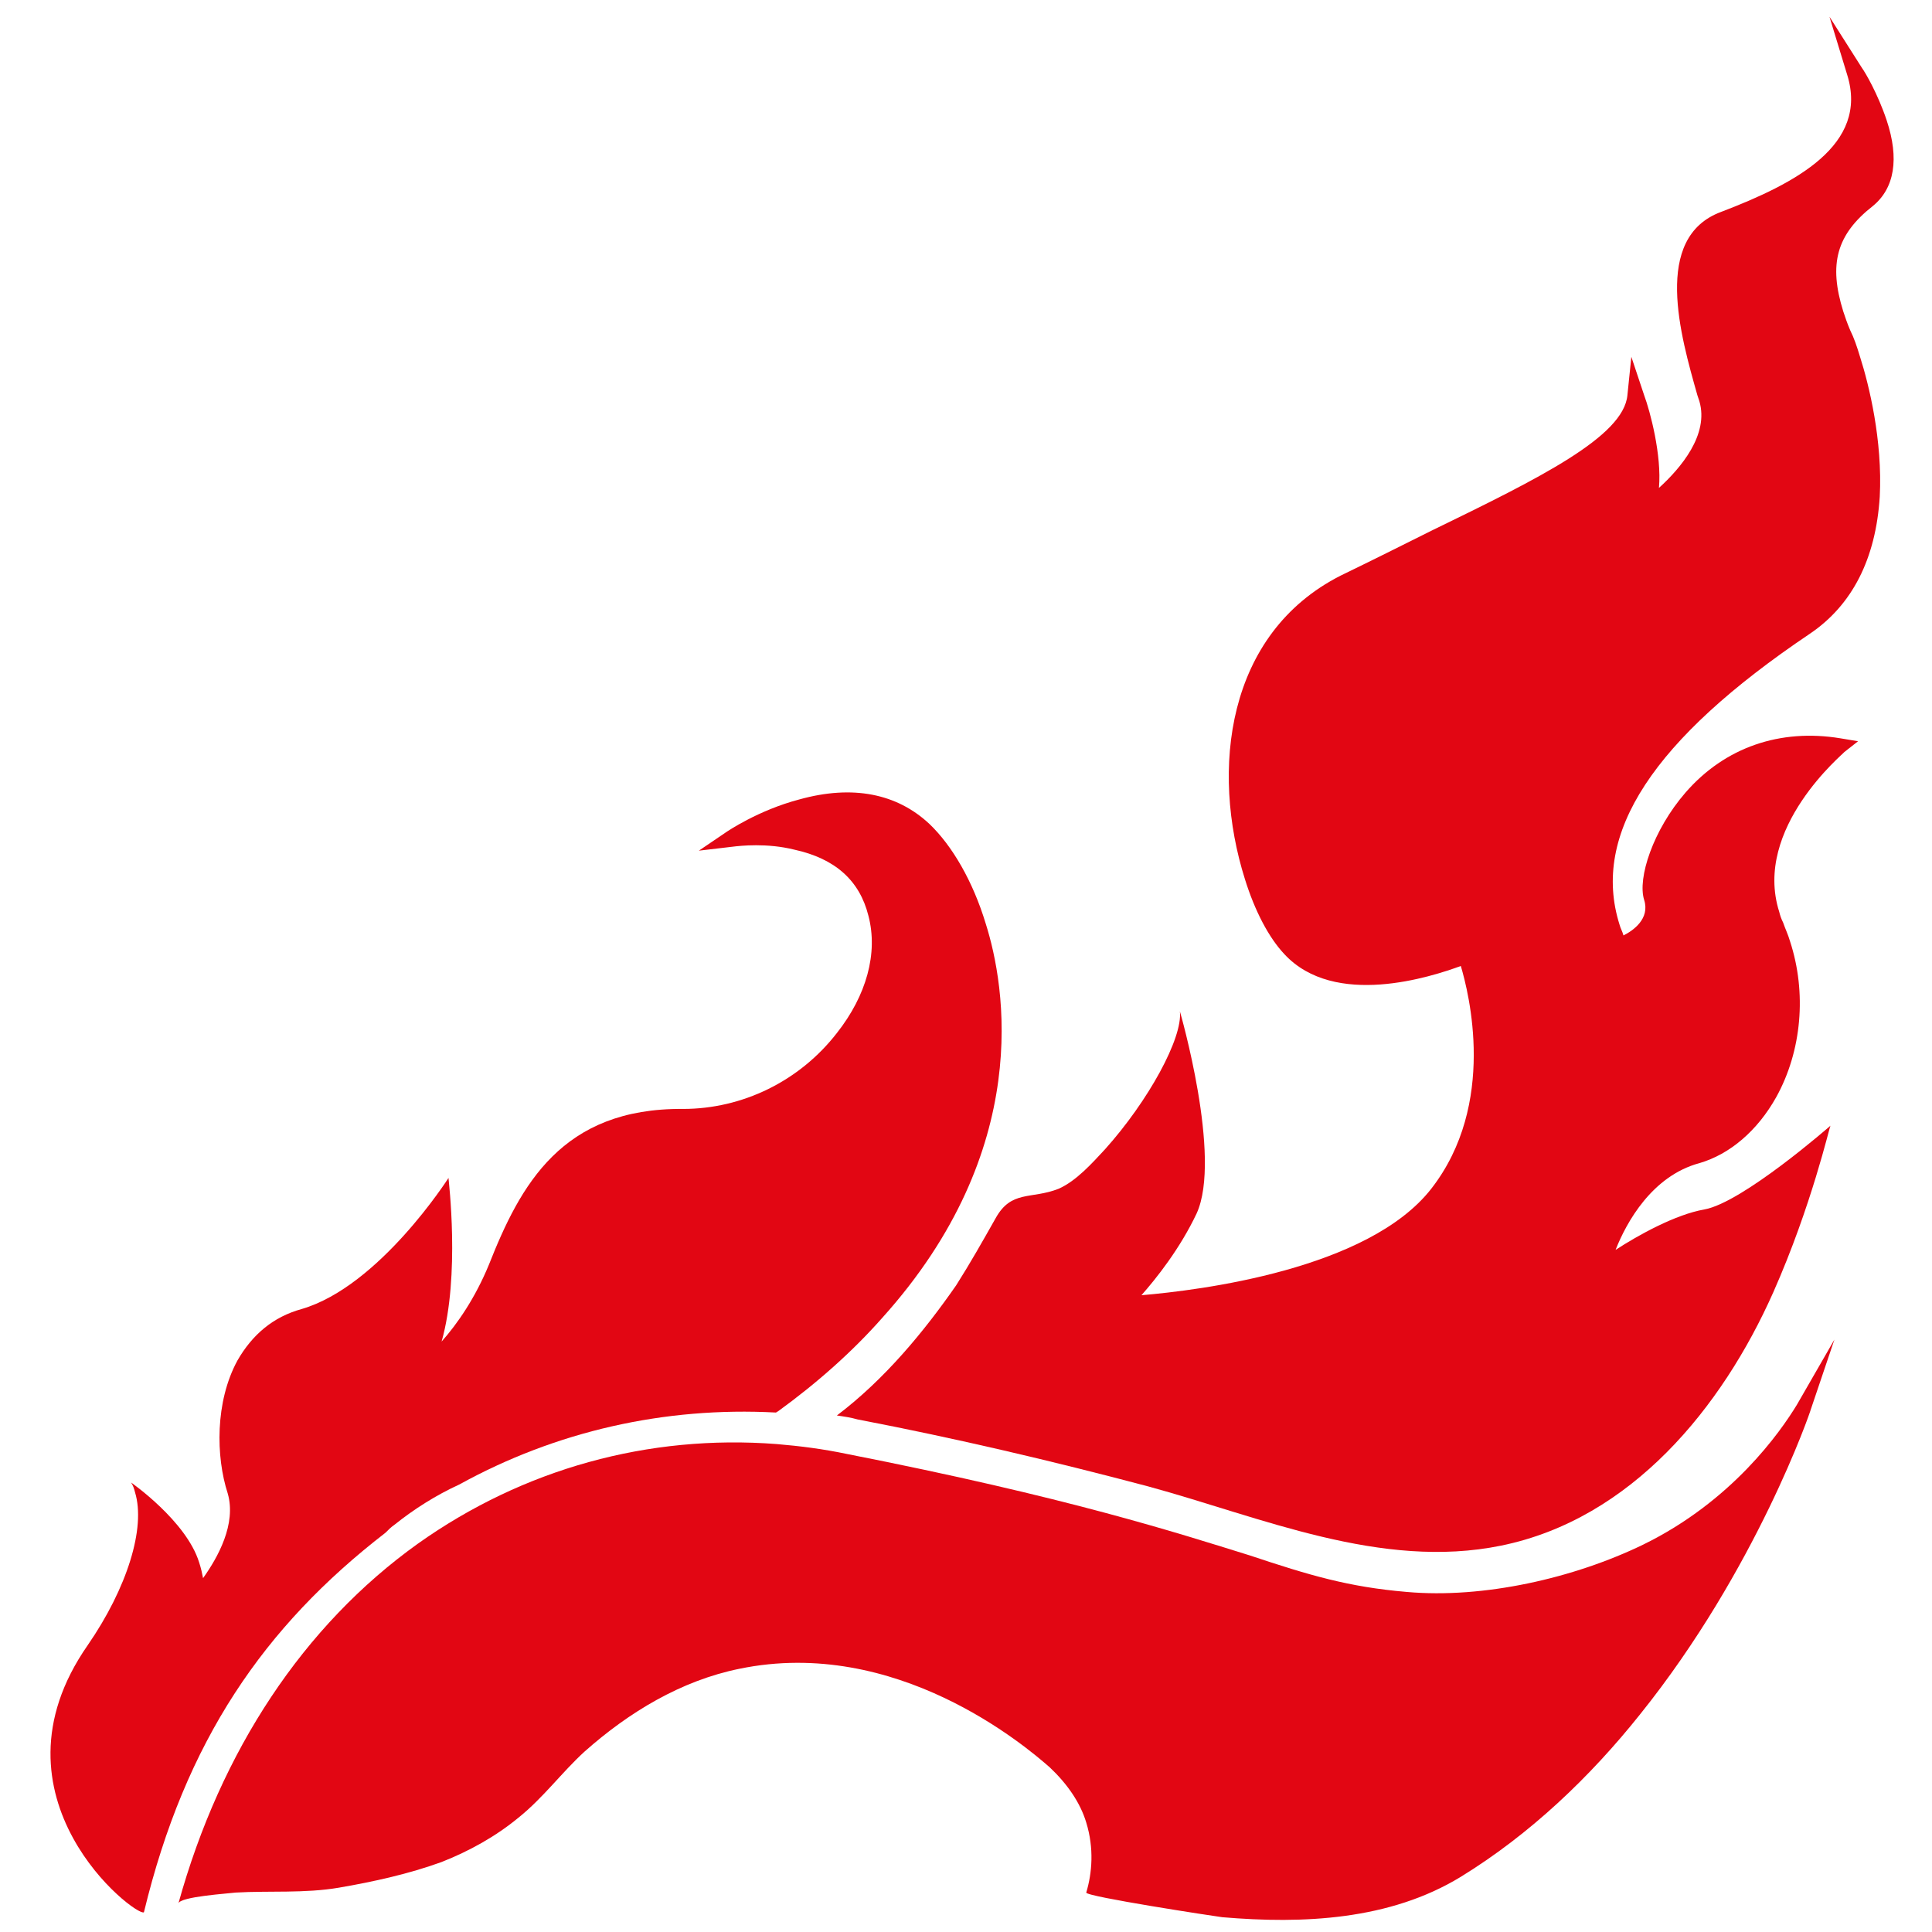 <?xml version="1.0" encoding="utf-8"?>
<!-- Generator: Adobe Illustrator 23.0.2, SVG Export Plug-In . SVG Version: 6.00 Build 0)  -->
<svg version="1.1" id="Layer_1" xmlns="http://www.w3.org/2000/svg" xmlns:xlink="http://www.w3.org/1999/xlink" x="0px" y="0px"
	 viewBox="0 0 196 196" style="enable-background:new 0 0 196 196;" xml:space="preserve">
<style type="text/css">
	.st0{fill:#E20613;}
</style>
<g>
	<path class="st0" d="M84.9,143.6c0.7,0.1,1.4,0.2,2.1,0.4c9.9,1.9,19.7,4.2,29.5,6.8c11.4,3.1,23.6,8.5,35.8,6
		c13.2-2.7,22.4-14,27.6-25.7c3.9-8.8,5.7-16.8,5.8-16.9c0,0-8.9,7.8-12.8,8.5c-2.9,0.5-6.7,2.6-9,4.1c1.1-2.8,3.7-7.5,8.5-8.8
		c3.1-0.9,5.9-3.3,7.8-6.7c2.6-4.7,3.1-10.6,1.4-15.8c-0.2-0.7-0.5-1.3-0.7-1.9c-0.2-0.4-0.3-0.7-0.4-1.1
		c-2.7-8.5,6.6-16.1,6.6-16.2l1.4-1.1l-1.8-0.3c-6.1-1-11.7,0.9-15.7,5.5c-3.3,3.8-4.9,8.7-4.2,10.9c0.6,1.9-1.1,3.1-2.1,3.6
		c-0.1-0.4-0.3-0.7-0.4-1.1c-2.9-9.2,3.4-18.8,19.3-29.5c4.3-2.9,6.7-7.6,7.1-13.9c0.3-5.7-1.1-11.4-2-14.2c-0.3-1-0.6-1.9-1-2.7
		c-0.3-0.7-0.5-1.3-0.7-1.9c-1.5-4.8-0.7-7.8,3-10.7c2.2-1.8,2.7-4.8,1.4-8.7c-0.9-2.7-2.2-4.9-2.5-5.3l-3.3-5.2l1.8,5.9
		c2.2,7.1-5.2,11-12.8,13.9c-7,2.6-4.1,12.6-2.4,18.6l0.2,0.6c1,3.4-1.9,6.8-4.1,8.8c0.3-3.3-0.9-7.8-1.5-9.4l-1.3-3.9l-0.4,3.9
		c-0.4,4.2-8.9,8.4-19.8,13.7c-3,1.5-6,3-9.3,4.6c-11.6,5.9-13.2,19.7-9.7,30.8c1,3.2,2.4,5.9,4,7.6c5.1,5.5,14.9,2.3,17.9,1.2
		c0.8,2.7,3.7,14-3,22.6c-6.4,8.2-23.5,10.3-29.4,10.8c1.5-1.7,3.9-4.7,5.6-8.3c2.6-5.7-1.7-20.5-1.7-20.5c0.3,2.7-3.2,9.1-7.6,14
		c-1.3,1.4-2.9,3.2-4.7,4c-2.8,1.1-4.8,0.1-6.4,3c-1.3,2.3-2.6,4.6-4,6.8C93.8,135,89.8,139.9,84.9,143.6z"/>
	<path class="st0" d="M39.1,155.5c0.3-0.3,0.6-0.6,0.9-0.8c2-1.6,4.2-3,6.6-4.1c9.8-5.4,20.8-7.9,32.1-7.3c0.1,0,0.1-0.1,0.2-0.1
		c4-2.9,7.6-6.1,10.6-9.5C104.9,116.6,102,100,100,93.7c-1.3-4.3-3.4-7.9-5.7-10.1c-3.3-3.1-7.8-4-13.2-2.5
		c-4.2,1.1-7.4,3.3-7.4,3.3l-2.8,1.9l3.4-0.4c0.8-0.1,3.5-0.4,6.3,0.3c4.1,0.9,6.6,3.1,7.5,6.7c1,3.8-0.2,8.1-3.2,11.9
		c-3.8,4.9-9.6,7.7-15.6,7.7c-12.3-0.1-16.5,7.7-19.7,15.8c-1.4,3.4-3.2,6-4.8,7.8c1.9-6.7,0.7-16.4,0.7-16.6c0,0-7,11-14.9,13.3
		c-2.9,0.8-5,2.6-6.5,5.2c-2.3,4.2-2.2,9.8-1,13.5c0.9,3.1-1,6.5-2.5,8.6c-0.1-0.5-0.2-1-0.4-1.6c-1.3-4.2-6.9-8.1-6.9-8.1
		c0.2,0.3,0.3,0.6,0.4,1c1.1,3.6-0.8,9.7-4.8,15.5c-10.8,15.5,4.9,27.6,5.7,27.1C18.8,176.6,26.8,165,39.1,155.5z"/>
	<path class="st0" d="M182.3,142.5c-1.7,2.8-6.6,9.8-15.6,14.2c-7,3.4-16.2,5.5-24,4.8c-5.9-0.5-9.9-1.7-15.9-3.7
		c-7.4-2.3-18.5-5.9-40.9-10.3c-2.4-0.5-4.7-0.8-7.1-1c-13-1-25.7,2.5-36.4,10.1c-11.6,8.3-20,21-24.3,36.5c0.2-0.7,5.1-1,5.8-1.1
		c3.4-0.2,7,0.1,10.5-0.5c3.5-0.6,7.1-1.4,10.4-2.6c2.8-1.1,5.5-2.6,7.8-4.5c2.5-2,4.4-4.6,6.7-6.7c4.5-4,9.8-7.2,15.7-8.4
		c15.9-3.3,29,7.8,31.5,10c1.8,1.7,3.1,3.6,3.7,5.6c0.8,2.6,0.6,5.1,0,7.1c-0.1,0.4,13,2.4,13.8,2.5c8.2,0.7,17,0.3,24.2-4.1
		c7-4.3,13.1-10.1,18.2-16.5c11.8-14.7,17.3-30.8,17.3-30.9l2.4-7.1L182.3,142.5z"/>
</g>
</svg>
